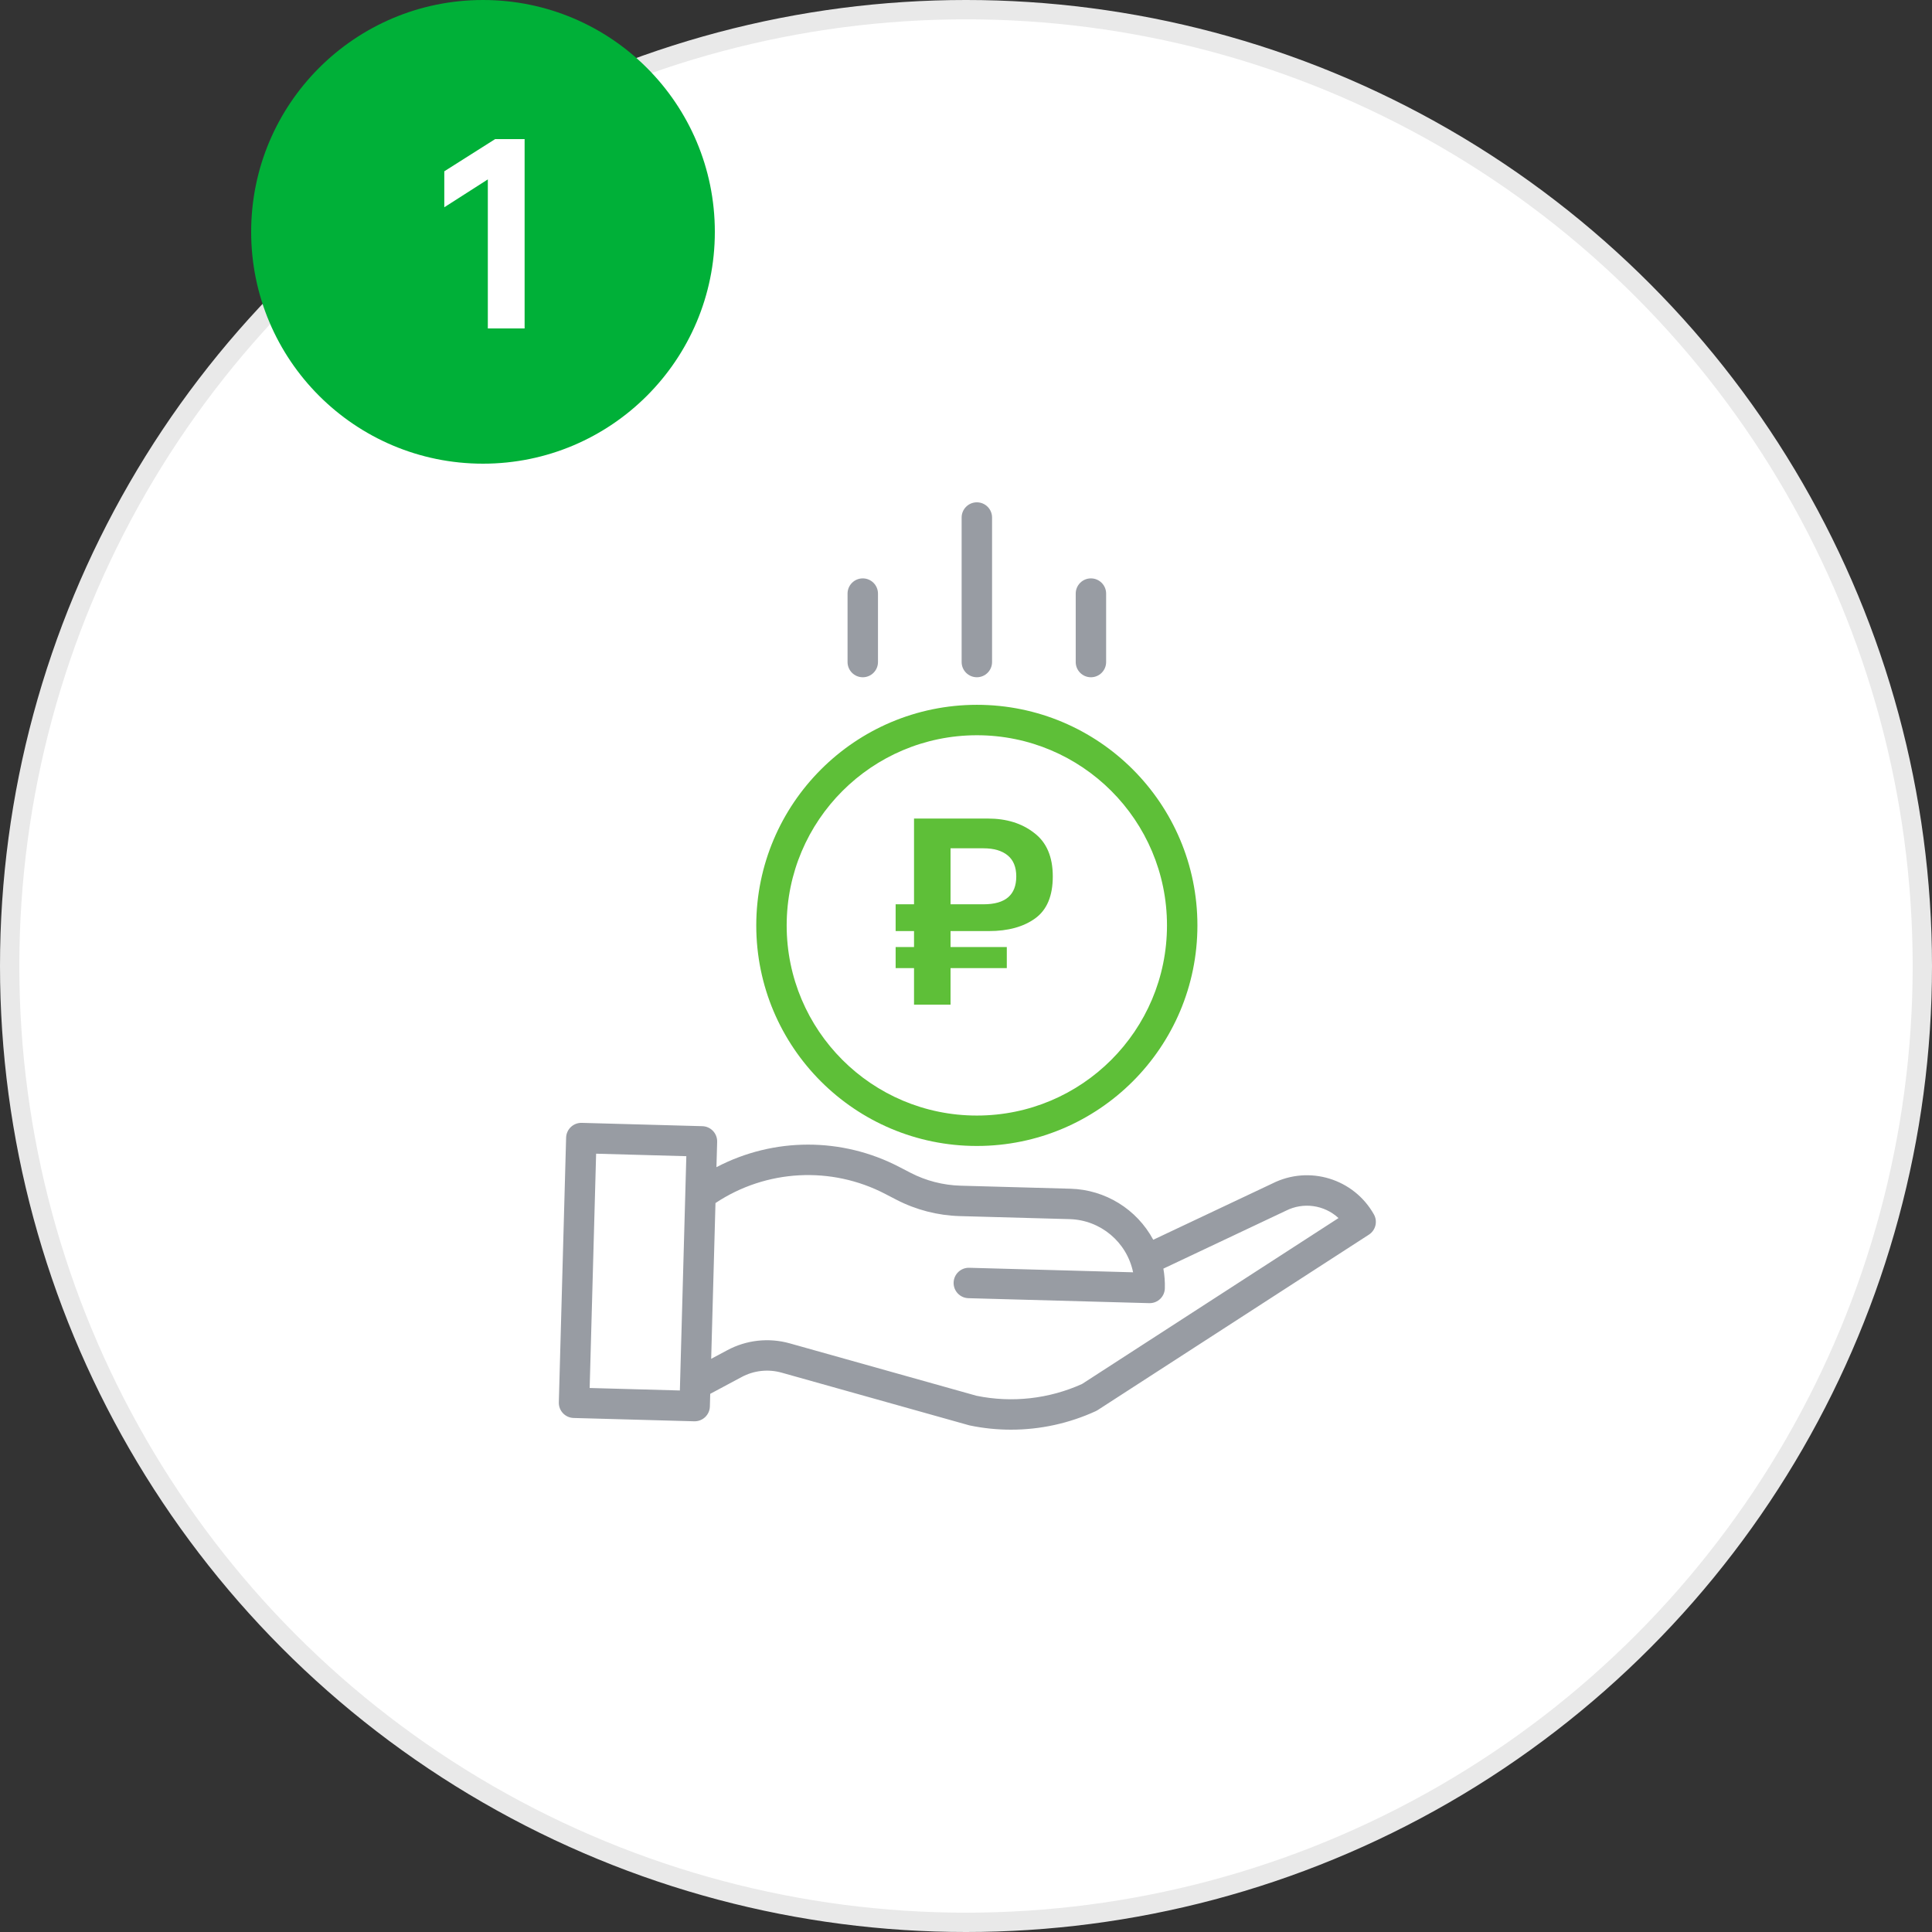 <?xml version="1.0" encoding="UTF-8"?> <svg xmlns="http://www.w3.org/2000/svg" width="100" height="100" viewBox="0 0 100 100" fill="none"><rect x="0" y="0" width="100" height="100" fill="#333333" stroke="none"/> <circle cx="50" cy="50" r="49.5" fill="white" stroke="#E9E9E9"></circle> <path d="M51.188 48.192H49.2V49.018H52.112V50.11H49.2V52H47.31V50.11H46.358V49.018H47.31V48.192H46.358V46.806H47.31V42.368H49.2H51.133C52.094 42.368 52.892 42.615 53.526 43.11C54.17 43.595 54.492 44.347 54.492 45.364C54.492 46.372 54.189 47.095 53.583 47.534C52.976 47.973 52.178 48.192 51.188 48.192ZM49.2 43.908V46.806H50.908C52.038 46.806 52.602 46.325 52.602 45.364C52.602 44.879 52.453 44.515 52.154 44.272C51.856 44.029 51.441 43.908 50.908 43.908H49.2Z" fill="#5EBF38"></path> <g clip-path="url(#clip0)"> <path d="M39.144 47.898C39.144 54.204 44.255 59.315 50.561 59.315C56.866 59.315 61.978 54.204 61.978 47.898C61.978 41.593 56.866 36.481 50.561 36.481C44.258 36.488 39.151 41.596 39.144 47.898ZM50.561 38.056C55.997 38.056 60.403 42.462 60.403 47.898C60.403 53.334 55.997 57.741 50.561 57.741C45.125 57.741 40.718 53.334 40.718 47.898C40.724 42.465 45.127 38.062 50.561 38.056Z" fill="#5EBF38"></path> <path d="M65.86 61.256L59.692 64.17C58.84 62.586 57.207 61.578 55.409 61.528L49.716 61.371C48.814 61.345 47.93 61.117 47.128 60.703L46.549 60.403C43.582 58.856 40.047 58.86 37.083 60.413L37.12 59.1C37.131 58.665 36.789 58.303 36.354 58.291L30.111 58.119C29.676 58.108 29.314 58.45 29.302 58.885L28.925 72.586C28.913 73.02 29.256 73.383 29.691 73.394L35.934 73.566H35.955C36.382 73.566 36.731 73.227 36.743 72.8L36.761 72.145L38.383 71.277C39.019 70.934 39.764 70.853 40.459 71.049L50.145 73.768C50.162 73.773 50.179 73.777 50.196 73.781C50.896 73.927 51.609 74 52.325 74C53.839 74.001 55.336 73.674 56.713 73.042C56.747 73.027 56.779 73.009 56.811 72.989L70.854 63.905C71.204 63.678 71.317 63.219 71.112 62.856C70.069 61.006 67.757 60.301 65.86 61.256ZM30.521 71.842L30.855 59.715L35.524 59.844L35.19 71.971L30.521 71.842ZM56.004 71.636C54.293 72.408 52.383 72.621 50.545 72.245L40.885 69.534C39.798 69.227 38.634 69.354 37.64 69.889L36.811 70.333L37.033 62.27C39.659 60.523 43.028 60.343 45.825 61.801L46.404 62.101C47.417 62.624 48.534 62.912 49.673 62.945L55.367 63.102C56.966 63.148 58.324 64.287 58.649 65.854L50.167 65.62C49.733 65.608 49.371 65.951 49.359 66.385C49.347 66.82 49.69 67.182 50.124 67.194L59.484 67.451H59.506C59.932 67.451 60.281 67.112 60.292 66.686C60.302 66.343 60.276 66.001 60.216 65.664L66.542 62.675C66.548 62.672 66.554 62.669 66.561 62.666C67.458 62.212 68.543 62.364 69.281 63.047L56.004 71.636Z" fill="#989CA3"></path> <path d="M51.349 34.267V26.787C51.349 26.352 50.997 26 50.562 26C50.127 26 49.774 26.352 49.774 26.787V34.267C49.774 34.702 50.127 35.054 50.562 35.054C50.997 35.054 51.349 34.702 51.349 34.267Z" fill="#989CA3"></path> <path d="M57.253 34.267V30.724C57.253 30.29 56.901 29.937 56.466 29.937C56.031 29.937 55.679 30.29 55.679 30.724V34.267C55.679 34.702 56.031 35.055 56.466 35.055C56.901 35.055 57.253 34.702 57.253 34.267Z" fill="#989CA3"></path> <path d="M45.444 34.267V30.724C45.444 30.29 45.091 29.937 44.657 29.937C44.222 29.937 43.869 30.29 43.869 30.724V34.267C43.869 34.702 44.222 35.055 44.657 35.055C45.091 35.055 45.444 34.702 45.444 34.267Z" fill="#989CA3"></path> </g> <circle cx="25" cy="12" r="12" fill="#00B038"></circle> <path d="M25.628 7.2H27.154V17H25.25V9.286L22.997 10.728V8.866L25.628 7.2Z" fill="white"></path> <defs> <clipPath id="clip0"> <rect width="48" height="48" fill="white" transform="translate(26 26)"></rect> </clipPath> </defs> </svg> 